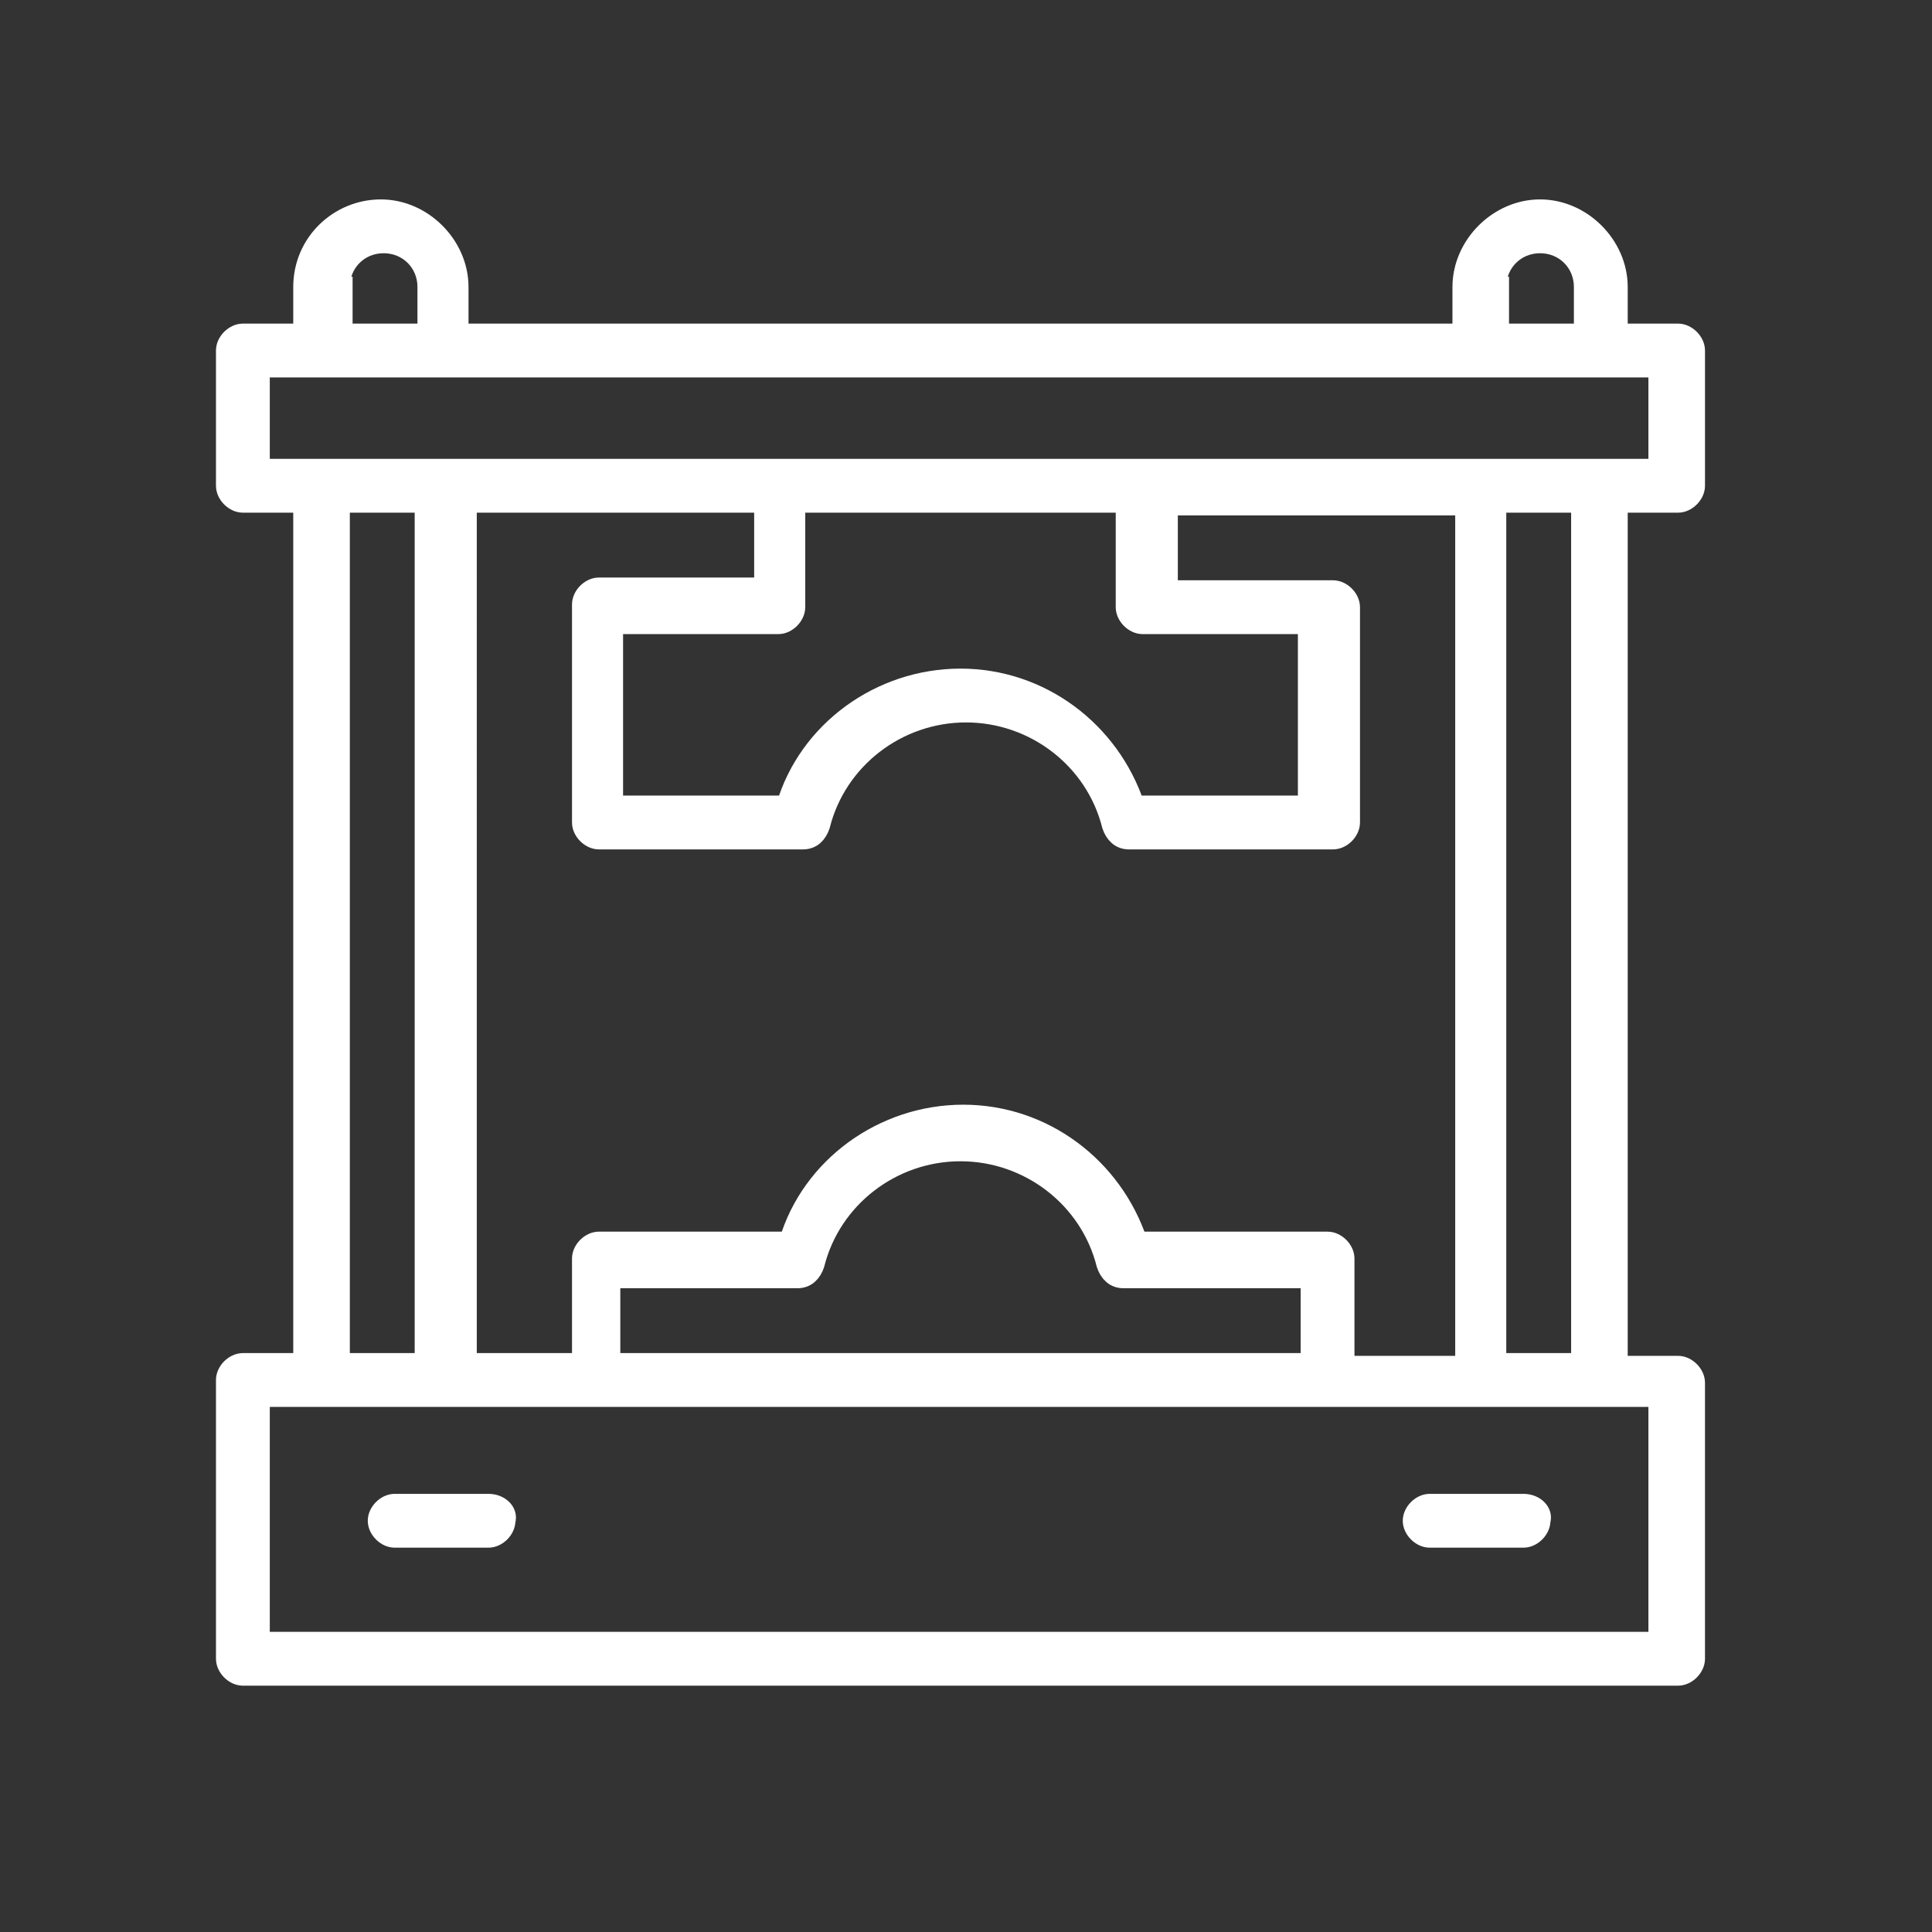 <?xml version="1.0" encoding="utf-8"?>
<!-- Generator: Adobe Illustrator 24.2.0, SVG Export Plug-In . SVG Version: 6.00 Build 0)  -->
<svg version="1.1" id="圖層_1" xmlns="http://www.w3.org/2000/svg" xmlns:xlink="http://www.w3.org/1999/xlink" x="0px" y="0px"
	 viewBox="0 0 70 70" style="enable-background:new 0 0 70 70;" width="70" height="70" xml:space="preserve">
<rect x="0" y="0" width="70" height="70" fill="#333333" stroke="none"/>
<style type="text/css">
	.st0{fill:#FFFFFF;stroke:#FFFFFF;stroke-width:0.75;stroke-miterlimit:10;}
	.st1{fill:#FFFFFF;}
</style>
<g>
	<path class="st0" d="M-122.3,58.5l-5.1-1.9v-2.2h12c1.8,0,3.2-1.4,3.2-3.2V35.5c0-1.8-1.4-3.2-3.2-3.2h-31.2
		c-1.8,0-3.2,1.4-3.2,3.2v15.7c0,1.8,1.4,3.2,3.2,3.2h12v2.2l-5.1,1.9c-0.3,0.1-0.4,0.3-0.4,0.6V62c0,0.4,0.3,0.6,0.6,0.6h16.9
		c0.4,0,0.6-0.3,0.6-0.6v-2.9C-121.9,58.8-122.1,58.6-122.3,58.5z M-146.6,53.1c-1.1,0-1.9-0.9-1.9-1.9V35.5c0-1.1,0.9-1.9,1.9-1.9
		h31.2c1.1,0,1.9,0.9,1.9,1.9v15.7c0,1.1-0.9,1.9-1.9,1.9h-12v-4.7c0-2-1.6-3.6-3.6-3.6s-3.6,1.6-3.6,3.6v4.7H-146.6z M-123.2,61.4
		h-15.6v-1.8l5.1-1.9c0.3-0.1,0.4-0.3,0.4-0.6v-8.7c0-1.3,1-2.3,2.3-2.3c1.3,0,2.3,1,2.3,2.3v8.7c0,0.3,0.2,0.5,0.4,0.6l5.1,1.9
		V61.4z"/>
	<path class="st0" d="M-144.4,61.4h-13.9V48.1h5c0.4,0,0.6-0.3,0.6-0.6c0-0.4-0.3-0.6-0.6-0.6h-5.6c-0.4,0-0.6,0.3-0.6,0.6V62
		c0,0.4,0.3,0.6,0.6,0.6h14.5c0.4,0,0.6-0.3,0.6-0.6C-143.7,61.7-144,61.4-144.4,61.4z"/>
	<path class="st0" d="M-103.1,46.8h-5.6c-0.4,0-0.6,0.3-0.6,0.6c0,0.4,0.3,0.6,0.6,0.6h5v13.3h-13.9c-0.4,0-0.6,0.3-0.6,0.6
		c0,0.4,0.3,0.6,0.6,0.6h14.5c0.4,0,0.6-0.3,0.6-0.6V47.5C-102.5,47.1-102.8,46.8-103.1,46.8z"/>
	<path class="st0" d="M-146.6,29.3c0.1,0.1,0.3,0.1,0.4,0.1c0.2,0,0.4-0.1,0.5-0.2c0.8-1,3.3-2.3,4.2-2.7l5.7-2.3
		c1.3,1.1,3,1.7,4.8,1.7s3.5-0.6,4.8-1.7l5.6,2.3c0.9,0.4,3.4,1.7,4.2,2.7c0.1,0.2,0.3,0.2,0.5,0.2c0.1,0,0.3,0,0.4-0.1
		c0.3-0.2,0.3-0.6,0.1-0.9c-1.2-1.5-4.5-3-4.7-3.1l-5.2-2.1c1.1-1.3,1.8-3.1,1.8-4.9v-3.4h1.1c0.4,0,0.6-0.3,0.6-0.6v-2
		c0-0.2-0.1-0.3-0.2-0.4l-0.8-0.9c-0.1-4.5-3.9-8.2-8.5-8.2c-4.6,0-8.3,3.7-8.5,8.2l-0.8,0.9c-0.1,0.1-0.2,0.3-0.2,0.4v2
		c0,0.4,0.3,0.6,0.6,0.6h1.1v3.4c0,1.9,0.7,3.6,1.8,4.9l-5.2,2.1c-0.1,0.1-3.5,1.6-4.7,3.1C-146.9,28.7-146.9,29.1-146.6,29.3z
		 M-139.1,12.4l0.8-0.8c0.1-0.1,0.2-0.3,0.2-0.4c0-4,3.2-7.2,7.2-7.2c4,0,7.2,3.2,7.2,7.2c0,0.2,0.1,0.3,0.2,0.4l0.8,0.8v1.1h-16.2
		V12.4z M-137.3,14.8h12.7v3.4c0,3.5-2.8,6.3-6.3,6.3s-6.3-2.8-6.3-6.3V14.8z"/>
</g>
<g>
	<path class="st1" d="M-32.3,28.8c-0.4,0-0.8-0.1-1.3-0.2c-0.9-0.3-1.6-1-2-1.9l-4.2-9.2c-0.8-1.8,0-4,1.8-4.8l9.3-3.8
		c0.5-0.2,1.1,0,1.3,0.6s0,1.1-0.6,1.3l-9.3,3.8c-0.8,0.4-1.1,1.3-0.7,2.1l4.2,9.2c0.2,0.4,0.5,0.7,0.9,0.8c0.4,0.1,0.8,0.1,1.2,0
		l3.9-1.8c0.5-0.2,1.1,0,1.3,0.5c0.2,0.5,0,1.1-0.5,1.3l-3.9,1.8C-31.3,28.7-31.8,28.8-32.3,28.8z"/>
	<path class="st1" d="M-42.3,30.8c-1,0-1.9-0.6-2.3-1.5l-3-6.6c-0.6-1.3,0-2.8,1.3-3.4l3.1-1.4c0.5-0.2,1.1,0,1.3,0.5
		c0.2,0.5,0,1.1-0.5,1.3l-3.1,1.4c-0.3,0.1-0.4,0.5-0.3,0.8l3,6.6c0.1,0.3,0.5,0.4,0.8,0.3l7-3.2c0.5-0.2,1.1,0,1.3,0.5
		c0.2,0.5,0,1.1-0.5,1.3l-7,3.2C-41.6,30.7-42,30.8-42.3,30.8z"/>
	<path class="st1" d="M-66.1,54.4c-0.3,0-0.5,0-0.8-0.1l-2.8-1c-1-0.4-1.6-1.5-1.4-2.6l1.8-8.6c0.1-0.3,0.2-0.5,0.5-0.7
		c0.3-0.1,0.6-0.2,0.8-0.1l7.5,2.8c0.3,0.1,0.5,0.3,0.6,0.6c0.1,0.3,0.1,0.6-0.1,0.8l-4.2,7.7C-64.6,54-65.3,54.4-66.1,54.4z
		 M-67.6,43.7l-1.6,7.4c0,0.1,0,0.2,0.2,0.3l2.8,1c0.1,0,0.2,0,0.3-0.1l3.7-6.7L-67.6,43.7z"/>
	<path class="st1" d="M-64.8,36.9c-0.1,0-0.3,0-0.4-0.1c-0.5-0.2-0.7-0.8-0.5-1.3c2-4.2,4.8-6.9,9.3-9l9.6-4c0.5-0.2,1.1,0,1.3,0.5
		s0,1.1-0.5,1.3l-9.5,3.9c-4,1.8-6.5,4.2-8.3,8C-64.1,36.7-64.4,36.9-64.8,36.9z"/>
	<path class="st1" d="M-61.8,45.8c-0.1,0-0.3,0-0.4-0.1c-0.5-0.2-0.8-0.8-0.5-1.3l2.1-5c1.4-3.5,4.1-6.3,7.6-7.9l4.9-2.2
		c0.5-0.2,1.1,0,1.3,0.5c0.2,0.5,0,1.1-0.5,1.3l-4.9,2.2c-3,1.4-5.3,3.8-6.6,6.8l-2.1,5C-61.1,45.6-61.4,45.8-61.8,45.8z"/>
	<path class="st1" d="M-28.6,64h-61.8c-0.6,0-1-0.4-1-1s0.4-1,1-1h61.8c0.6,0,1,0.4,1,1S-28.1,64-28.6,64z"/>
	<path class="st1" d="M-77.5,58.3c-0.2,0-0.4-0.1-0.6-0.2l-8-6.1c-0.4-0.3-0.5-1-0.2-1.4c0.3-0.4,1-0.5,1.4-0.2l8,6.1
		c0.4,0.3,0.5,1,0.2,1.4C-76.9,58.1-77.2,58.3-77.5,58.3z"/>
	<path class="st1" d="M-52.1,59.1c-0.4,0-0.8-0.3-1-0.7c-0.1-0.5,0.2-1.1,0.7-1.2l8.6-2.4c0.5-0.1,1.1,0.2,1.2,0.7
		c0.1,0.5-0.2,1.1-0.7,1.2l-8.6,2.4C-51.9,59.1-52,59.1-52.1,59.1z"/>
	<path class="st1" d="M-58.5,55.5c-0.2,0-0.4-0.1-0.6-0.2c-0.5-0.3-0.6-0.9-0.2-1.4c1.9-2.7,5.1-7.2,5.1-7.2l1.6,1.2
		c0,0-3.2,4.4-5.1,7.2C-57.9,55.3-58.2,55.5-58.5,55.5z"/>
	<path class="st1" d="M-84.1,34.6c-0.4,0-0.7-0.2-0.9-0.6l-2.6-5.8c-0.2-0.5,0-1.1,0.5-1.3c0.5-0.2,1.1,0,1.3,0.5l2.6,5.8
		c0.2,0.5,0,1.1-0.5,1.3C-83.9,34.6-84,34.6-84.1,34.6z"/>
	<path class="st1" d="M-79.6,44.7c-0.4,0-0.7-0.2-0.9-0.6l-1.7-3.7c-0.2-0.5,0-1.1,0.5-1.3c0.5-0.2,1.1,0,1.3,0.5l1.7,3.7
		c0.2,0.5,0,1.1-0.5,1.3C-79.3,44.7-79.4,44.7-79.6,44.7z"/>
	<path class="st1" d="M-74.7,20.6c-0.5,0-0.9-0.4-1-0.9l-0.2-2.4c-0.1-0.5,0.3-1,0.9-1.1c0.6-0.1,1,0.3,1.1,0.9l0.2,2.4
		C-73.7,20.1-74.1,20.6-74.7,20.6C-74.7,20.6-74.7,20.6-74.7,20.6z"/>
	<path class="st1" d="M-73.3,35.5c-0.5,0-0.9-0.4-1-0.9l-0.8-8c-0.1-0.5,0.3-1,0.9-1.1c0.6-0.1,1,0.3,1.1,0.9l0.8,8
		C-72.2,35-72.6,35.5-73.3,35.5C-73.2,35.5-73.2,35.5-73.3,35.5z"/>
	<path class="st1" d="M-39.2,40.9c-0.3,0-0.6-0.1-0.8-0.4c-0.3-0.4-0.3-1.1,0.2-1.4l3.5-2.7c0.4-0.3,1.1-0.3,1.4,0.2
		c0.3,0.4,0.3,1.1-0.2,1.4l-3.5,2.7C-38.8,40.9-39,40.9-39.2,40.9z"/>
	<path class="st1" d="M-47.9,50.6c-0.3,0-0.6-0.1-0.8-0.4c-0.3-0.4-0.3-1.1,0.2-1.4l6-4.7c0.4-0.3,1.1-0.3,1.4,0.2s0.3,1.1-0.2,1.4
		l-6,4.7C-47.4,50.5-47.6,50.6-47.9,50.6z"/>
	<path class="st1" d="M-70.4,60.5c-0.1,0-0.2,0-0.3-0.1c-0.5-0.2-0.8-0.7-0.6-1.3l2.3-6.7c0.2-0.5,0.7-0.8,1.3-0.6
		c0.5,0.2,0.8,0.7,0.6,1.3l-2.3,6.7C-69.6,60.3-70,60.5-70.4,60.5z"/>
</g>
<g>
	<path class="st0" d="M60.8,18.2c0.3,0,0.6-0.3,0.6-0.6v-4.9c0-0.3-0.3-0.6-0.6-0.6h-2.2v-1.7c0-1.5-1.3-2.8-2.8-2.8
		c-1.5,0-2.8,1.3-2.8,2.8v1.7H16.6v-1.7c0-1.5-1.3-2.8-2.8-2.8S11,8.8,11,10.4v1.7H8.8c-0.3,0-0.6,0.3-0.6,0.6v4.9
		c0,0.3,0.3,0.6,0.6,0.6H11v31.2H8.8c-0.3,0-0.6,0.3-0.6,0.6v10.1c0,0.3,0.3,0.6,0.6,0.6h52c0.3,0,0.6-0.3,0.6-0.6V50.1
		c0-0.3-0.3-0.6-0.6-0.6h-2.2V18.2H60.8z M54.2,10.4c0-0.9,0.7-1.6,1.6-1.6c0.9,0,1.6,0.7,1.6,1.6v1.7h-3.1V10.4z M12.3,10.4
		c0-0.9,0.7-1.6,1.6-1.6c0.9,0,1.6,0.7,1.6,1.6v1.7h-3.1V10.4z M9.4,13.3h50.7V17H9.4V13.3z M48.7,49.4v-3.8c0-0.3-0.3-0.6-0.6-0.6
		h-6.9c-0.9-2.7-3.4-4.6-6.3-4.6c-2.9,0-5.5,1.9-6.3,4.6h-6.9c-0.3,0-0.6,0.3-0.6,0.6v3.8h-4.2V18.2h10.8v3.1h-6
		c-0.3,0-0.6,0.3-0.6,0.6v7.9c0,0.3,0.3,0.6,0.6,0.6h7.4c0.3,0,0.5-0.2,0.6-0.5c0.6-2.4,2.8-4.1,5.3-4.1c2.5,0,4.7,1.7,5.3,4.1
		c0.1,0.3,0.3,0.5,0.6,0.5h7.4c0.3,0,0.6-0.3,0.6-0.6V22c0-0.3-0.3-0.6-0.6-0.6h-6v-3.1h10.8v31.2H48.7z M47.4,49.4H22.1v-3.1h6.8
		c0.3,0,0.5-0.2,0.6-0.5c0.6-2.4,2.8-4.1,5.3-4.1c2.5,0,4.7,1.7,5.3,4.1c0.1,0.3,0.3,0.5,0.6,0.5h6.8V49.4z M40.8,18.2V22
		c0,0.3,0.3,0.6,0.6,0.6h6v6.6h-6.3c-0.9-2.7-3.4-4.6-6.3-4.6c-2.9,0-5.5,1.9-6.3,4.6h-6.3v-6.6h6c0.3,0,0.6-0.3,0.6-0.6v-3.8H40.8z
		 M12.3,18.2h3.1v31.2h-3.1V18.2z M60.2,59.5H9.4v-8.9h50.7V59.5z M57.3,49.4h-3.1V18.2h3.1V49.4z"/>
	<path class="st0" d="M17.7,54.5h-3.4c-0.3,0-0.6,0.3-0.6,0.6c0,0.3,0.3,0.6,0.6,0.6h3.4c0.3,0,0.6-0.3,0.6-0.6
		C18.4,54.8,18.1,54.5,17.7,54.5z"/>
	<path class="st0" d="M55.2,54.5h-3.4c-0.3,0-0.6,0.3-0.6,0.6c0,0.3,0.3,0.6,0.6,0.6h3.4c0.3,0,0.6-0.3,0.6-0.6
		C55.9,54.8,55.6,54.5,55.2,54.5z"/>
</g>
</svg>
